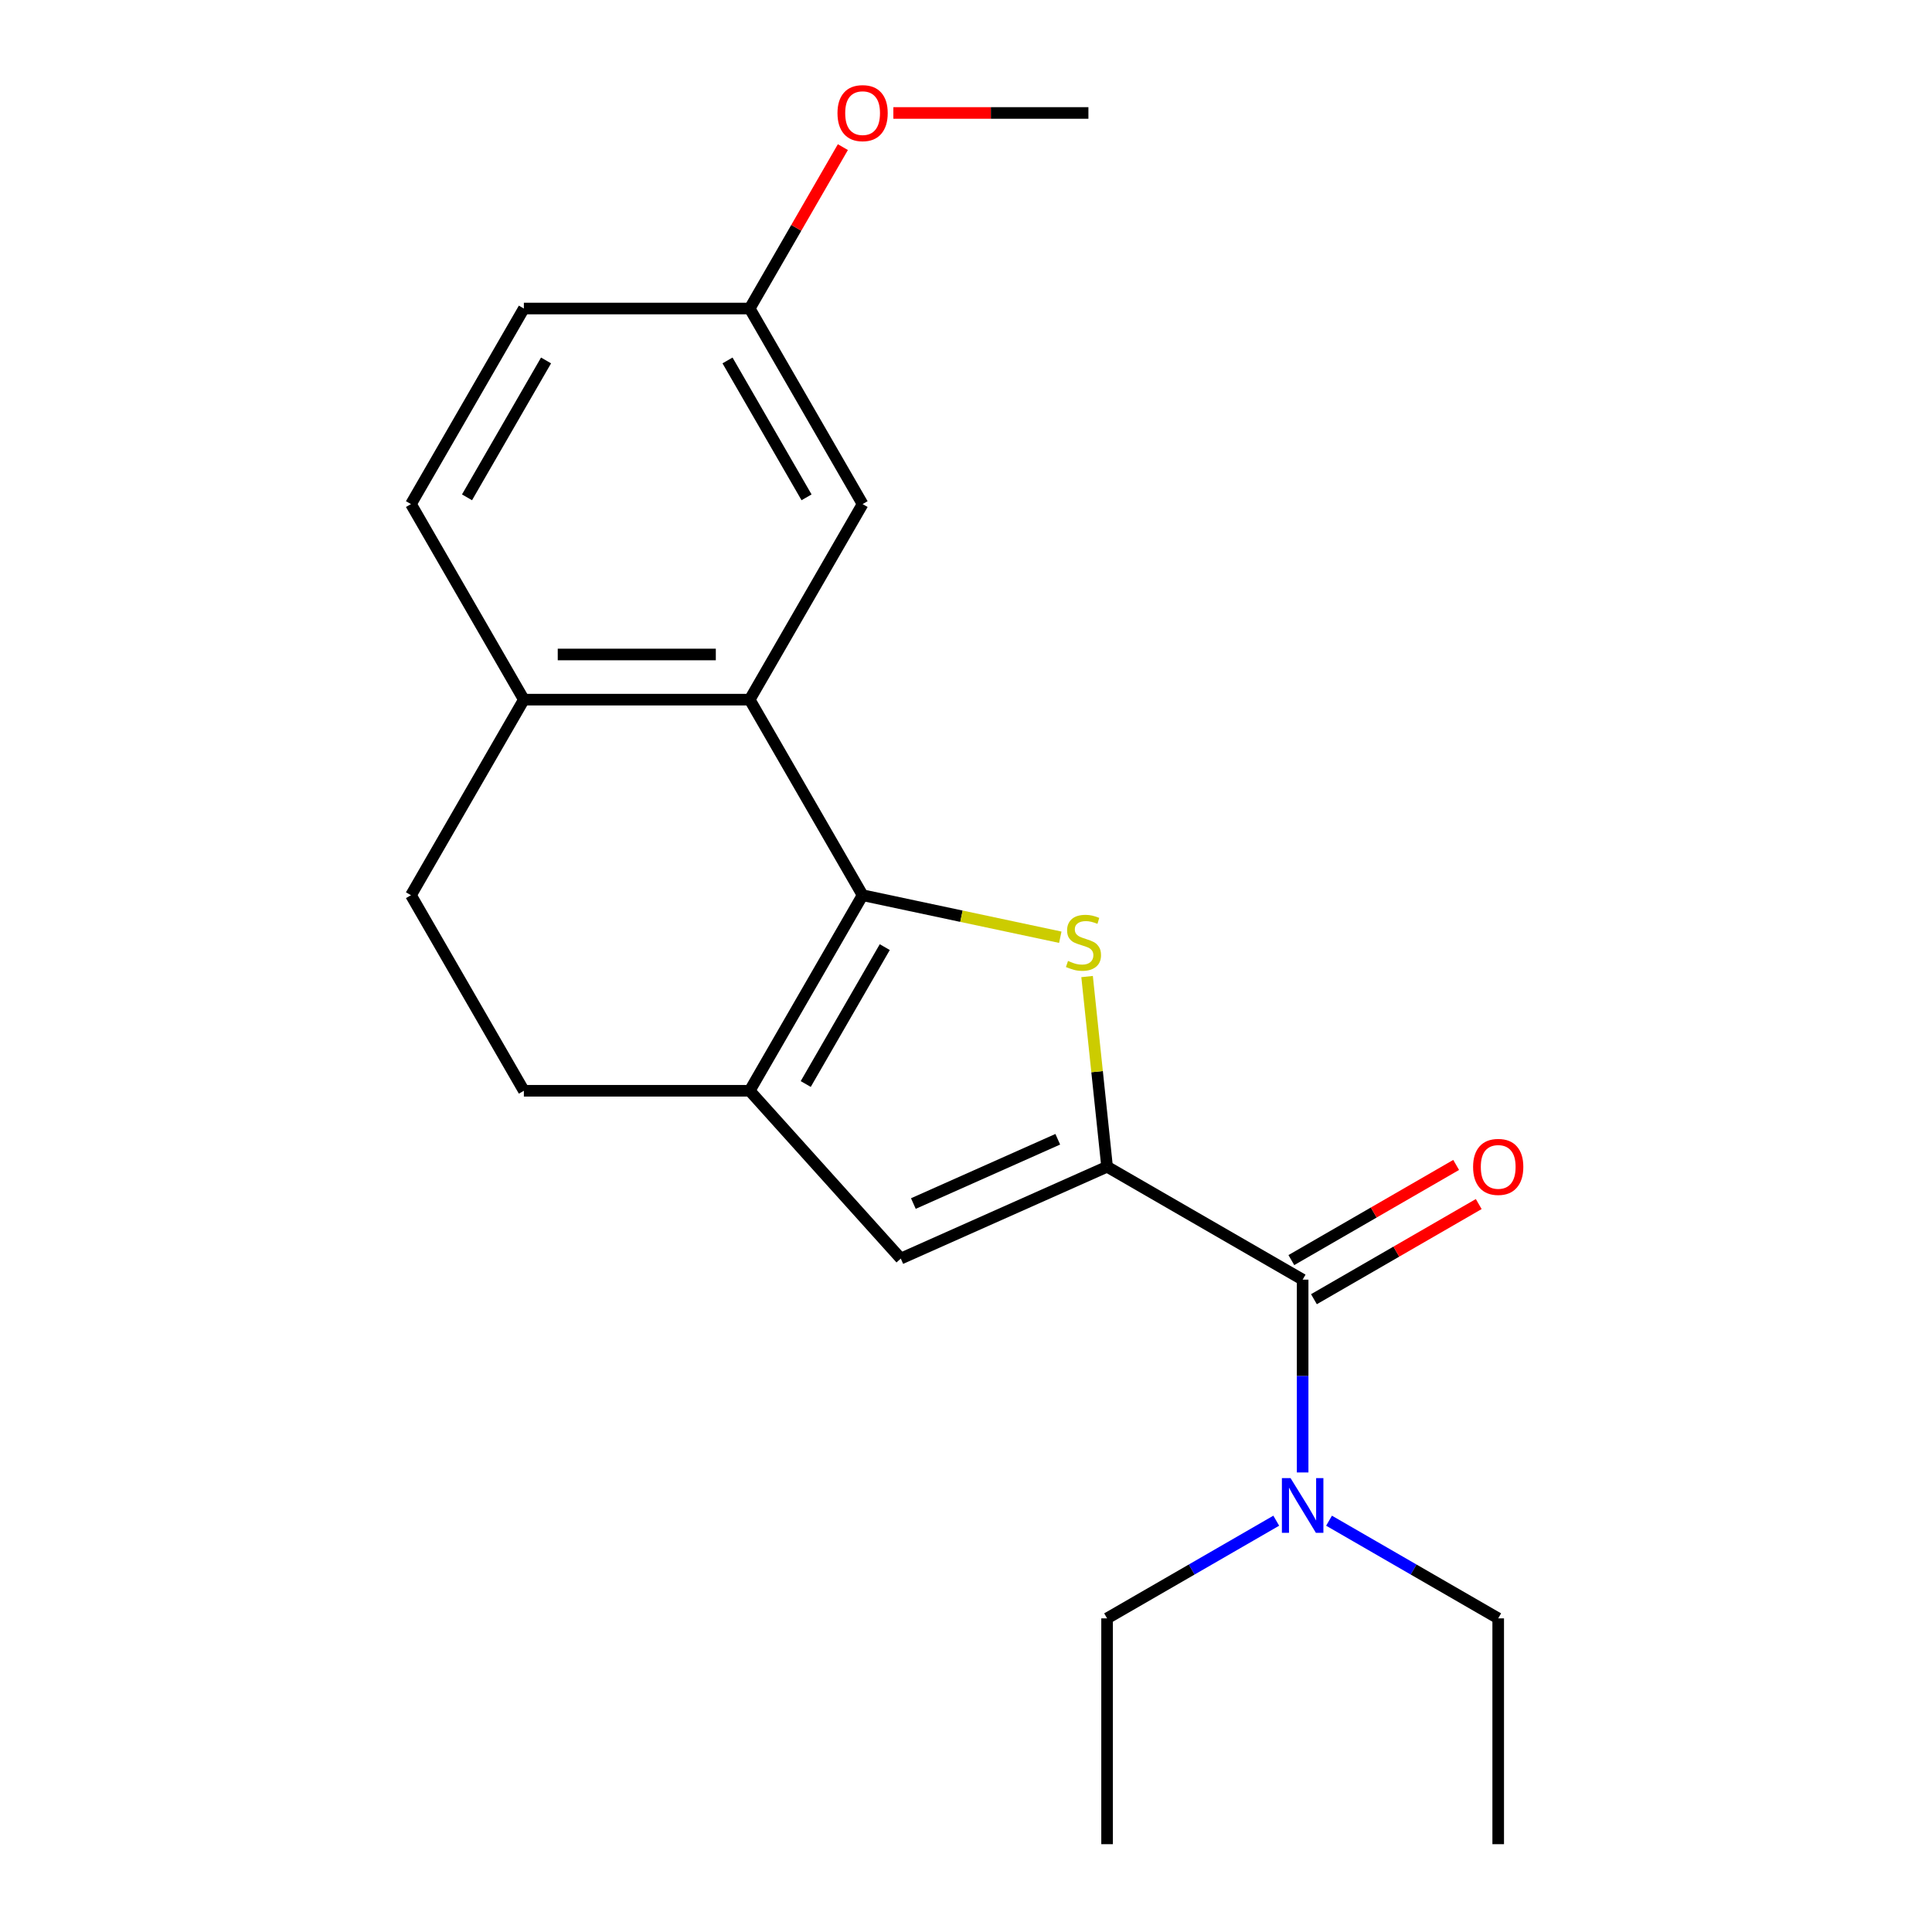 <?xml version='1.0' encoding='iso-8859-1'?>
<svg version='1.1' baseProfile='full'
              xmlns='http://www.w3.org/2000/svg'
                      xmlns:rdkit='http://www.rdkit.org/xml'
                      xmlns:xlink='http://www.w3.org/1999/xlink'
                  xml:space='preserve'
width='1000px' height='1000px' viewBox='0 0 1000 1000'>
<!-- END OF HEADER -->
<rect style='opacity:1.0;fill:#FFFFFF;stroke:none' width='1000' height='1000' x='0' y='0'> </rect>
<path class='bond-1' d='M 446.479,463.359 L 497.642,474.234' style='fill:none;fill-rule:evenodd;stroke:#000000;stroke-width:6px;stroke-linecap:butt;stroke-linejoin:miter;stroke-opacity:1' />
<path class='bond-1' d='M 497.642,474.234 L 548.804,485.109' style='fill:none;fill-rule:evenodd;stroke:#CCCC00;stroke-width:6px;stroke-linecap:butt;stroke-linejoin:miter;stroke-opacity:1' />
<path class='bond-2' d='M 446.479,463.359 L 388.038,564.581' style='fill:none;fill-rule:evenodd;stroke:#000000;stroke-width:6px;stroke-linecap:butt;stroke-linejoin:miter;stroke-opacity:1' />
<path class='bond-2' d='M 457.957,490.231 L 417.049,561.086' style='fill:none;fill-rule:evenodd;stroke:#000000;stroke-width:6px;stroke-linecap:butt;stroke-linejoin:miter;stroke-opacity:1' />
<path class='bond-4' d='M 446.479,463.359 L 388.038,362.137' style='fill:none;fill-rule:evenodd;stroke:#000000;stroke-width:6px;stroke-linecap:butt;stroke-linejoin:miter;stroke-opacity:1' />
<path class='bond-0' d='M 573.024,603.901 L 567.85,554.682' style='fill:none;fill-rule:evenodd;stroke:#000000;stroke-width:6px;stroke-linecap:butt;stroke-linejoin:miter;stroke-opacity:1' />
<path class='bond-0' d='M 567.85,554.682 L 562.677,505.462' style='fill:none;fill-rule:evenodd;stroke:#CCCC00;stroke-width:6px;stroke-linecap:butt;stroke-linejoin:miter;stroke-opacity:1' />
<path class='bond-5' d='M 573.024,603.901 L 674.246,662.342' style='fill:none;fill-rule:evenodd;stroke:#000000;stroke-width:6px;stroke-linecap:butt;stroke-linejoin:miter;stroke-opacity:1' />
<path class='bond-21' d='M 573.024,603.901 L 466.247,651.441' style='fill:none;fill-rule:evenodd;stroke:#000000;stroke-width:6px;stroke-linecap:butt;stroke-linejoin:miter;stroke-opacity:1' />
<path class='bond-21' d='M 547.499,589.677 L 472.756,622.955' style='fill:none;fill-rule:evenodd;stroke:#000000;stroke-width:6px;stroke-linecap:butt;stroke-linejoin:miter;stroke-opacity:1' />
<path class='bond-3' d='M 388.038,564.581 L 466.247,651.441' style='fill:none;fill-rule:evenodd;stroke:#000000;stroke-width:6px;stroke-linecap:butt;stroke-linejoin:miter;stroke-opacity:1' />
<path class='bond-9' d='M 388.038,564.581 L 271.157,564.581' style='fill:none;fill-rule:evenodd;stroke:#000000;stroke-width:6px;stroke-linecap:butt;stroke-linejoin:miter;stroke-opacity:1' />
<path class='bond-6' d='M 388.038,362.137 L 271.157,362.137' style='fill:none;fill-rule:evenodd;stroke:#000000;stroke-width:6px;stroke-linecap:butt;stroke-linejoin:miter;stroke-opacity:1' />
<path class='bond-6' d='M 370.506,338.761 L 288.689,338.761' style='fill:none;fill-rule:evenodd;stroke:#000000;stroke-width:6px;stroke-linecap:butt;stroke-linejoin:miter;stroke-opacity:1' />
<path class='bond-8' d='M 388.038,362.137 L 446.479,260.915' style='fill:none;fill-rule:evenodd;stroke:#000000;stroke-width:6px;stroke-linecap:butt;stroke-linejoin:miter;stroke-opacity:1' />
<path class='bond-7' d='M 674.246,662.342 L 674.246,712.242' style='fill:none;fill-rule:evenodd;stroke:#000000;stroke-width:6px;stroke-linecap:butt;stroke-linejoin:miter;stroke-opacity:1' />
<path class='bond-7' d='M 674.246,712.242 L 674.246,762.141' style='fill:none;fill-rule:evenodd;stroke:#0000FF;stroke-width:6px;stroke-linecap:butt;stroke-linejoin:miter;stroke-opacity:1' />
<path class='bond-10' d='M 680.09,672.464 L 722.74,647.84' style='fill:none;fill-rule:evenodd;stroke:#000000;stroke-width:6px;stroke-linecap:butt;stroke-linejoin:miter;stroke-opacity:1' />
<path class='bond-10' d='M 722.74,647.84 L 765.39,623.216' style='fill:none;fill-rule:evenodd;stroke:#FF0000;stroke-width:6px;stroke-linecap:butt;stroke-linejoin:miter;stroke-opacity:1' />
<path class='bond-10' d='M 668.402,652.22 L 711.052,627.596' style='fill:none;fill-rule:evenodd;stroke:#000000;stroke-width:6px;stroke-linecap:butt;stroke-linejoin:miter;stroke-opacity:1' />
<path class='bond-10' d='M 711.052,627.596 L 753.702,602.972' style='fill:none;fill-rule:evenodd;stroke:#FF0000;stroke-width:6px;stroke-linecap:butt;stroke-linejoin:miter;stroke-opacity:1' />
<path class='bond-11' d='M 271.157,362.137 L 212.716,463.359' style='fill:none;fill-rule:evenodd;stroke:#000000;stroke-width:6px;stroke-linecap:butt;stroke-linejoin:miter;stroke-opacity:1' />
<path class='bond-12' d='M 271.157,362.137 L 212.716,260.915' style='fill:none;fill-rule:evenodd;stroke:#000000;stroke-width:6px;stroke-linecap:butt;stroke-linejoin:miter;stroke-opacity:1' />
<path class='bond-16' d='M 687.908,787.111 L 731.688,812.388' style='fill:none;fill-rule:evenodd;stroke:#0000FF;stroke-width:6px;stroke-linecap:butt;stroke-linejoin:miter;stroke-opacity:1' />
<path class='bond-16' d='M 731.688,812.388 L 775.468,837.664' style='fill:none;fill-rule:evenodd;stroke:#000000;stroke-width:6px;stroke-linecap:butt;stroke-linejoin:miter;stroke-opacity:1' />
<path class='bond-17' d='M 660.584,787.111 L 616.804,812.388' style='fill:none;fill-rule:evenodd;stroke:#0000FF;stroke-width:6px;stroke-linecap:butt;stroke-linejoin:miter;stroke-opacity:1' />
<path class='bond-17' d='M 616.804,812.388 L 573.024,837.664' style='fill:none;fill-rule:evenodd;stroke:#000000;stroke-width:6px;stroke-linecap:butt;stroke-linejoin:miter;stroke-opacity:1' />
<path class='bond-13' d='M 446.479,260.915 L 388.038,159.692' style='fill:none;fill-rule:evenodd;stroke:#000000;stroke-width:6px;stroke-linecap:butt;stroke-linejoin:miter;stroke-opacity:1' />
<path class='bond-13' d='M 417.468,257.419 L 376.56,186.564' style='fill:none;fill-rule:evenodd;stroke:#000000;stroke-width:6px;stroke-linecap:butt;stroke-linejoin:miter;stroke-opacity:1' />
<path class='bond-22' d='M 271.157,564.581 L 212.716,463.359' style='fill:none;fill-rule:evenodd;stroke:#000000;stroke-width:6px;stroke-linecap:butt;stroke-linejoin:miter;stroke-opacity:1' />
<path class='bond-23' d='M 212.716,260.915 L 271.157,159.692' style='fill:none;fill-rule:evenodd;stroke:#000000;stroke-width:6px;stroke-linecap:butt;stroke-linejoin:miter;stroke-opacity:1' />
<path class='bond-23' d='M 241.727,257.419 L 282.635,186.564' style='fill:none;fill-rule:evenodd;stroke:#000000;stroke-width:6px;stroke-linecap:butt;stroke-linejoin:miter;stroke-opacity:1' />
<path class='bond-14' d='M 388.038,159.692 L 271.157,159.692' style='fill:none;fill-rule:evenodd;stroke:#000000;stroke-width:6px;stroke-linecap:butt;stroke-linejoin:miter;stroke-opacity:1' />
<path class='bond-15' d='M 388.038,159.692 L 412.154,117.922' style='fill:none;fill-rule:evenodd;stroke:#000000;stroke-width:6px;stroke-linecap:butt;stroke-linejoin:miter;stroke-opacity:1' />
<path class='bond-15' d='M 412.154,117.922 L 436.27,76.152' style='fill:none;fill-rule:evenodd;stroke:#FF0000;stroke-width:6px;stroke-linecap:butt;stroke-linejoin:miter;stroke-opacity:1' />
<path class='bond-18' d='M 462.401,58.47 L 512.881,58.47' style='fill:none;fill-rule:evenodd;stroke:#FF0000;stroke-width:6px;stroke-linecap:butt;stroke-linejoin:miter;stroke-opacity:1' />
<path class='bond-18' d='M 512.881,58.47 L 563.36,58.47' style='fill:none;fill-rule:evenodd;stroke:#000000;stroke-width:6px;stroke-linecap:butt;stroke-linejoin:miter;stroke-opacity:1' />
<path class='bond-19' d='M 775.468,837.664 L 775.468,954.545' style='fill:none;fill-rule:evenodd;stroke:#000000;stroke-width:6px;stroke-linecap:butt;stroke-linejoin:miter;stroke-opacity:1' />
<path class='bond-20' d='M 573.024,837.664 L 573.024,954.545' style='fill:none;fill-rule:evenodd;stroke:#000000;stroke-width:6px;stroke-linecap:butt;stroke-linejoin:miter;stroke-opacity:1' />
<path  class='atom-2' d='M 552.806 497.38
Q 553.126 497.5, 554.446 498.06
Q 555.766 498.62, 557.206 498.98
Q 558.686 499.3, 560.126 499.3
Q 562.806 499.3, 564.366 498.02
Q 565.926 496.7, 565.926 494.42
Q 565.926 492.86, 565.126 491.9
Q 564.366 490.94, 563.166 490.42
Q 561.966 489.9, 559.966 489.3
Q 557.446 488.54, 555.926 487.82
Q 554.446 487.1, 553.366 485.58
Q 552.326 484.06, 552.326 481.5
Q 552.326 477.94, 554.726 475.74
Q 557.166 473.54, 561.966 473.54
Q 565.246 473.54, 568.966 475.1
L 568.046 478.18
Q 564.646 476.78, 562.086 476.78
Q 559.326 476.78, 557.806 477.94
Q 556.286 479.06, 556.326 481.02
Q 556.326 482.54, 557.086 483.46
Q 557.886 484.38, 559.006 484.9
Q 560.166 485.42, 562.086 486.02
Q 564.646 486.82, 566.166 487.62
Q 567.686 488.42, 568.766 490.06
Q 569.886 491.66, 569.886 494.42
Q 569.886 498.34, 567.246 500.46
Q 564.646 502.54, 560.286 502.54
Q 557.766 502.54, 555.846 501.98
Q 553.966 501.46, 551.726 500.54
L 552.806 497.38
' fill='#CCCC00'/>
<path  class='atom-8' d='M 667.986 765.063
L 677.266 780.063
Q 678.186 781.543, 679.666 784.223
Q 681.146 786.903, 681.226 787.063
L 681.226 765.063
L 684.986 765.063
L 684.986 793.383
L 681.106 793.383
L 671.146 776.983
Q 669.986 775.063, 668.746 772.863
Q 667.546 770.663, 667.186 769.983
L 667.186 793.383
L 663.506 793.383
L 663.506 765.063
L 667.986 765.063
' fill='#0000FF'/>
<path  class='atom-11' d='M 762.468 603.981
Q 762.468 597.181, 765.828 593.381
Q 769.188 589.581, 775.468 589.581
Q 781.748 589.581, 785.108 593.381
Q 788.468 597.181, 788.468 603.981
Q 788.468 610.861, 785.068 614.781
Q 781.668 618.661, 775.468 618.661
Q 769.228 618.661, 765.828 614.781
Q 762.468 610.901, 762.468 603.981
M 775.468 615.461
Q 779.788 615.461, 782.108 612.581
Q 784.468 609.661, 784.468 603.981
Q 784.468 598.421, 782.108 595.621
Q 779.788 592.781, 775.468 592.781
Q 771.148 592.781, 768.788 595.581
Q 766.468 598.381, 766.468 603.981
Q 766.468 609.701, 768.788 612.581
Q 771.148 615.461, 775.468 615.461
' fill='#FF0000'/>
<path  class='atom-16' d='M 433.479 58.55
Q 433.479 51.75, 436.839 47.95
Q 440.199 44.15, 446.479 44.15
Q 452.759 44.15, 456.119 47.95
Q 459.479 51.75, 459.479 58.55
Q 459.479 65.43, 456.079 69.35
Q 452.679 73.23, 446.479 73.23
Q 440.239 73.23, 436.839 69.35
Q 433.479 65.47, 433.479 58.55
M 446.479 70.03
Q 450.799 70.03, 453.119 67.15
Q 455.479 64.23, 455.479 58.55
Q 455.479 52.99, 453.119 50.19
Q 450.799 47.35, 446.479 47.35
Q 442.159 47.35, 439.799 50.15
Q 437.479 52.95, 437.479 58.55
Q 437.479 64.27, 439.799 67.15
Q 442.159 70.03, 446.479 70.03
' fill='#FF0000'/>
</svg>
